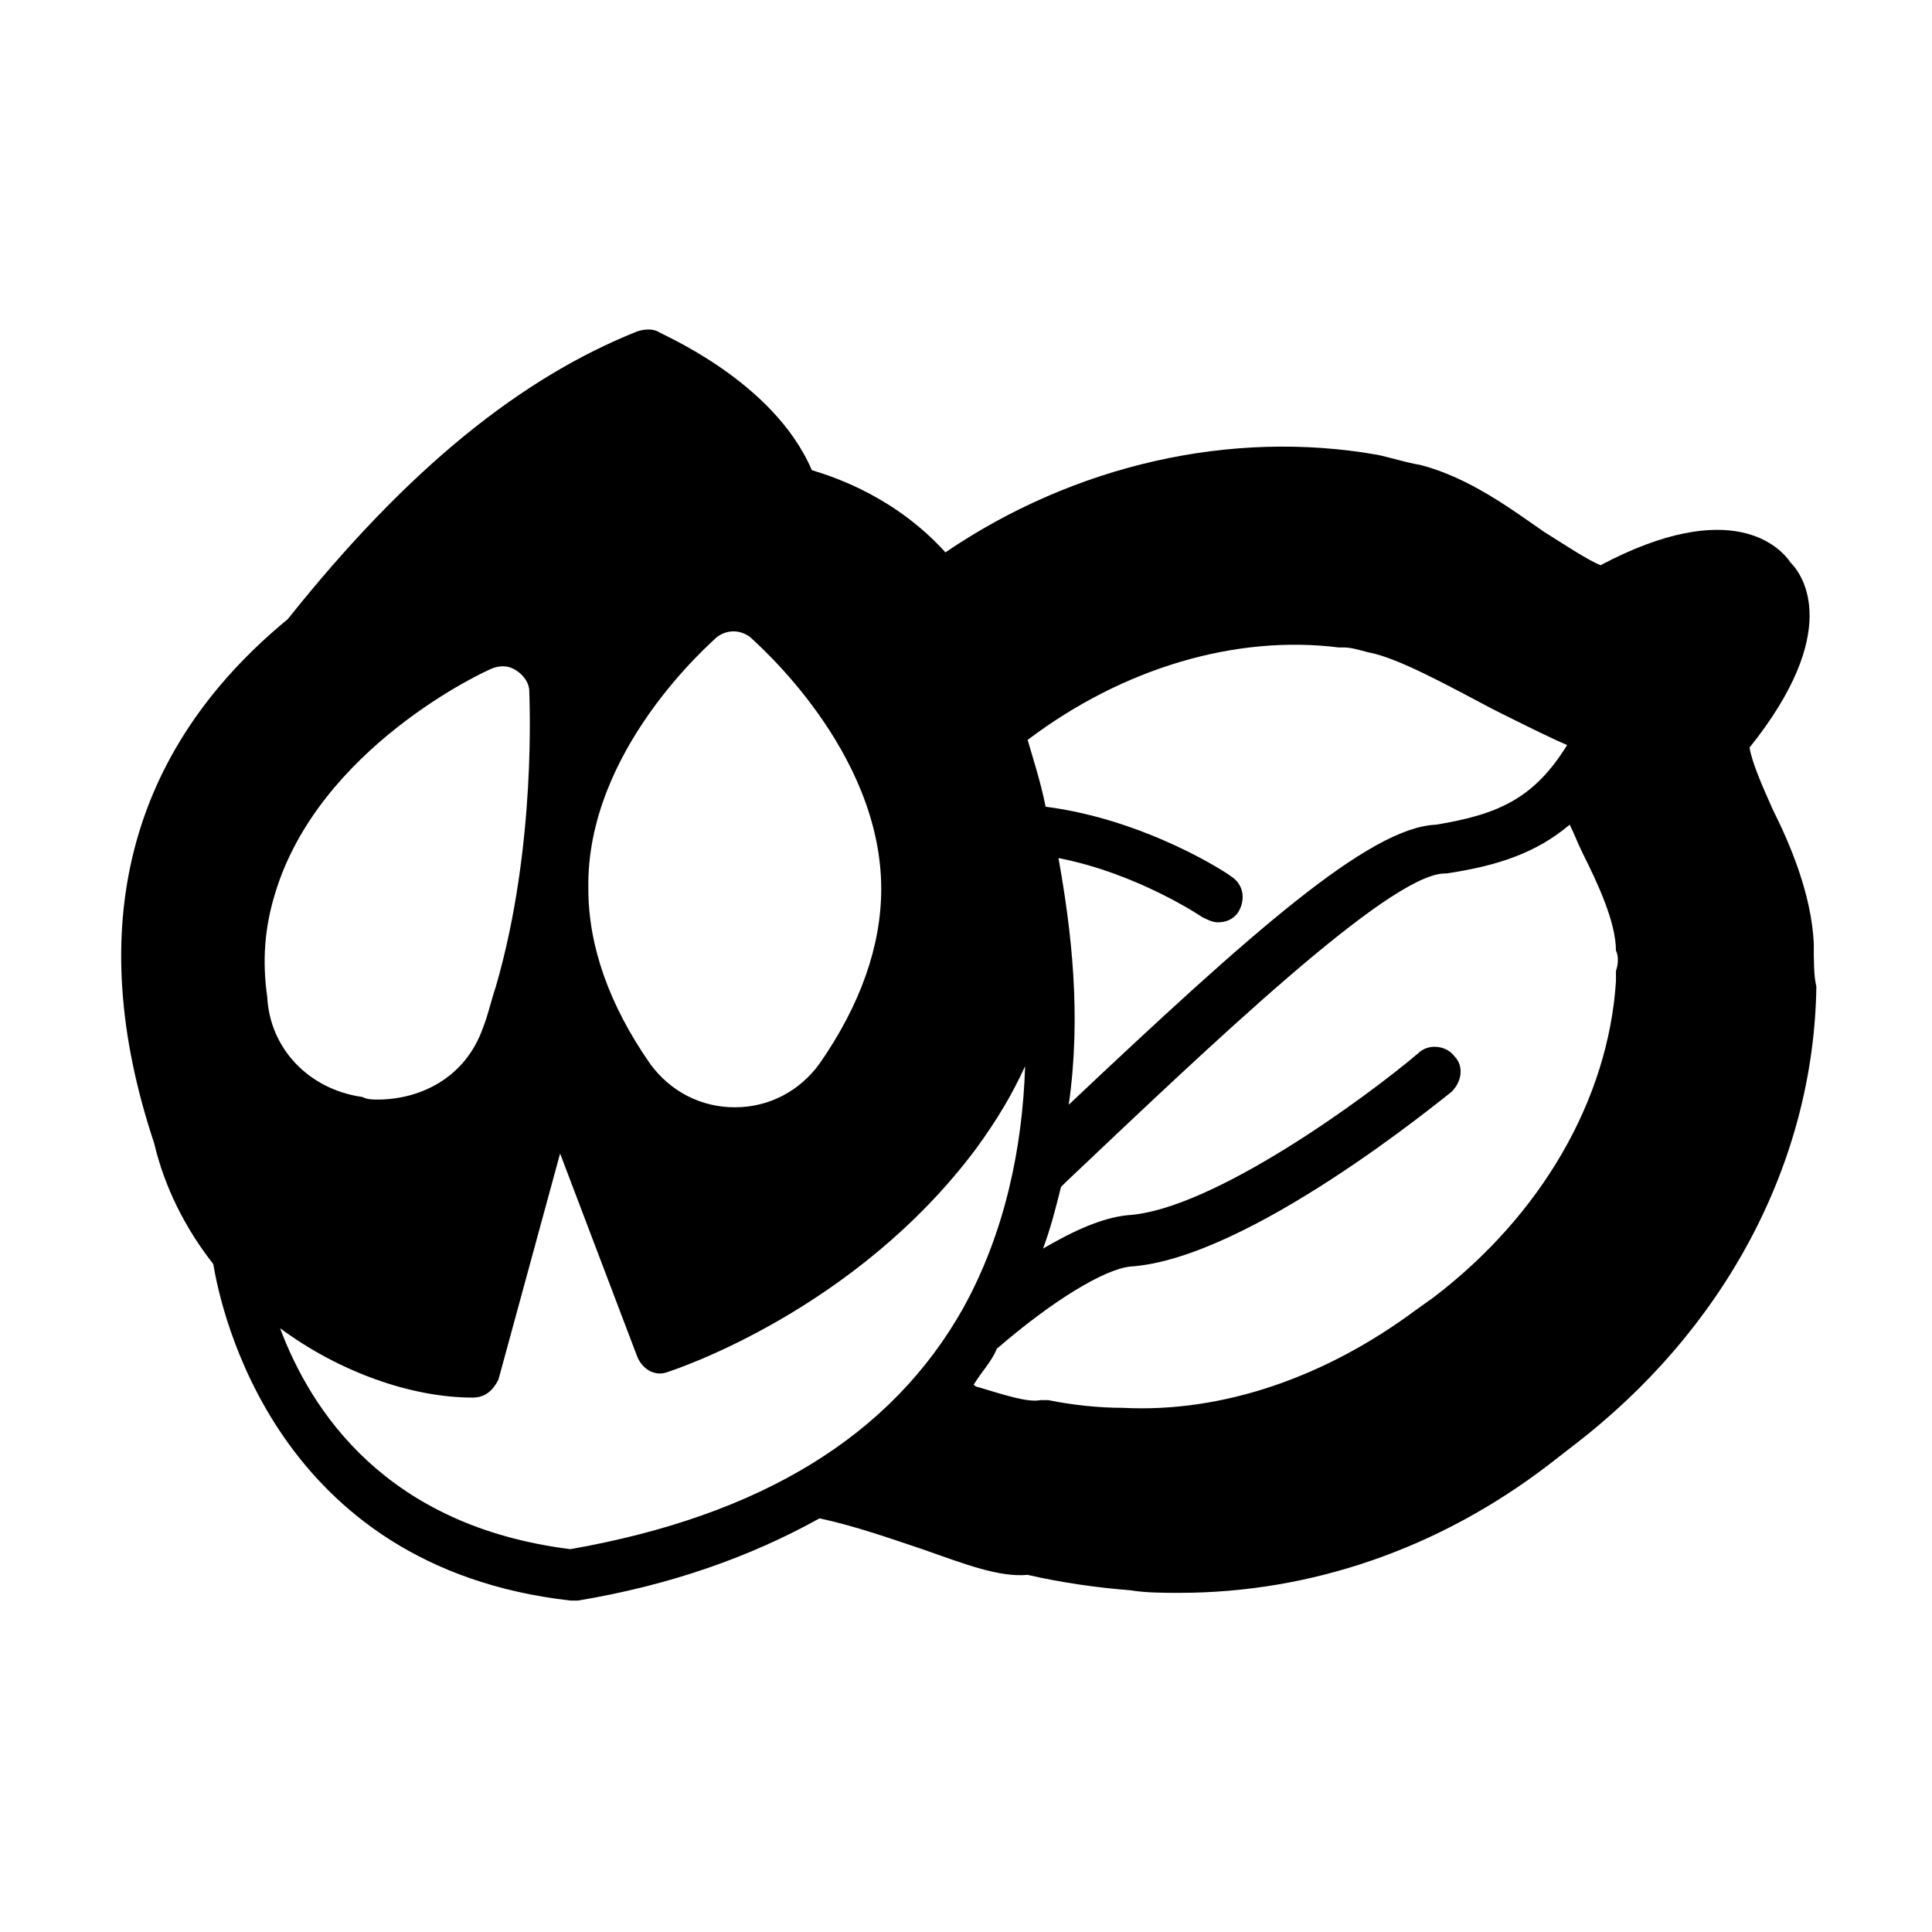 <?xml version="1.0" encoding="UTF-8"?>
<!-- Uploaded to: ICON Repo, www.svgrepo.com, Generator: ICON Repo Mixer Tools -->
<svg fill="#000000" width="800px" height="800px" version="1.1" viewBox="144 144 512 512" xmlns="http://www.w3.org/2000/svg">
 <path d="m624.67 393.87c-0.68-12.938-6.129-25.871-10.895-35.402-2.723-6.129-5.445-12.254-6.129-16.34 24.508-30.637 14.297-45.613 10.895-49.02-2.723-4.086-15.66-17.703-50.383 0.68-3.402-1.363-9.531-5.445-14.977-8.852-8.852-6.129-19.742-14.297-32.68-17.703-4.086-0.68-8.168-2.043-11.574-2.723-38.809-6.809-80.336 2.723-114.38 25.871-12.938-14.297-28.594-19.742-35.402-21.785-10.211-23.828-40.168-36.082-40.848-36.766-1.363-0.68-3.402-0.68-5.445 0-30.637 12.254-60.594 36.082-92.594 76.254-42.211 34.723-54.465 81.699-35.402 138.89 2.723 11.574 8.168 22.469 15.66 32 2.043 12.254 16.34 80.336 94.633 89.188h0.68 1.363c24.508-4.086 45.613-11.574 63.996-21.785 9.531 2.043 19.062 5.445 27.234 8.168 11.574 4.086 20.426 7.488 27.914 6.809 8.852 2.043 18.383 3.402 27.234 4.086 4.086 0.68 8.852 0.68 12.938 0.68 34.723 0 68.762-11.574 98.039-34.043l6.129-4.766c40.168-30.637 63.996-74.891 64.68-121.87-0.688-2.719-0.688-6.805-0.688-11.57zm-200.16-22.469c21.105 4.086 38.125 15.66 38.125 15.66 1.363 0.68 2.723 1.363 4.086 1.363 2.043 0 4.086-0.68 5.445-2.723 2.043-3.402 1.363-7.488-2.043-9.531-0.68-0.68-22.469-14.977-49.02-18.383-1.363-6.809-3.402-12.938-4.766-17.703 25.191-19.062 55.148-27.914 82.379-24.508h1.363c2.043 0 4.086 0.68 6.809 1.363 7.488 1.363 21.105 8.852 32.68 14.977 8.168 4.086 14.977 7.488 19.742 9.531-8.852 14.297-18.383 18.383-34.723 21.105-17.703 0.68-49.02 28.594-97.359 74.211 3.41-23.832 0.688-46.297-2.719-65.363zm-90.551-58.551c2.723-2.043 6.129-2.043 8.852 0 1.363 1.363 34.723 29.957 34.723 66.723 0 14.977-5.445 30.637-16.34 46.297-5.445 7.488-13.617 11.574-22.469 11.574-8.852 0-17.02-4.086-22.469-11.574-10.895-15.66-16.34-31.316-16.34-46.297-0.676-36.766 32.684-65.359 34.043-66.723zm-117.1 68.082c11.574-38.809 55.828-59.23 57.871-59.914 2.043-0.68 4.086-0.68 6.129 0.68 2.043 1.363 3.402 3.402 3.402 5.445 0 1.363 2.043 40.848-8.852 78.293-1.363 4.086-2.043 7.488-3.402 10.895-4.766 13.617-17.02 19.062-27.914 19.062-1.363 0-2.723 0-4.086-0.68-14.297-2.043-24.508-12.938-25.191-26.551-1.359-9.527-0.68-18.379 2.043-27.23zm78.297 173.61c-49.02-6.129-68.762-36.766-76.934-58.551 15.66 11.574 34.723 18.383 51.062 18.383 3.402 0 5.445-2.043 6.809-4.766l16.34-59.914 20.426 53.785c1.363 3.402 4.766 5.445 8.168 4.086 2.043-0.68 49.699-16.34 81.699-59.23 5.445-7.488 9.531-14.297 12.938-21.785-0.68 21.785-5.445 44.254-16.34 63.996-19.066 34.039-53.789 55.145-104.17 63.996zm277.09-153.19v2.723c-2.043 31.316-19.742 61.953-48.34 83.742l-4.766 3.402c-23.828 17.703-51.062 27.234-77.613 25.871-6.129 0-12.938-0.68-19.742-2.043h-2.043c-3.402 0.68-9.531-1.363-16.34-3.402 0 0-0.68 0-1.363-0.68 2.043-3.402 4.766-6.129 6.129-9.531 14.977-12.938 28.594-21.105 35.402-21.785 31.316-2.043 82.379-44.254 85.102-46.297 2.723-2.723 3.402-6.809 0.68-9.531-2.043-2.723-6.809-3.402-9.531-0.68-13.617 11.574-54.465 41.531-76.934 42.891-6.809 0.68-14.297 4.086-22.469 8.852 2.043-5.445 3.402-10.895 4.766-16.34l1.363-1.363c38.125-36.082 85.102-81.02 100.08-81.699h0.68c13.617-2.043 23.828-5.445 32.68-12.938 1.363 2.723 2.043 4.766 3.402 7.488 4.086 8.168 8.852 18.383 8.852 25.871 0.684 1.363 0.684 3.406 0.004 5.449z"/>
</svg>